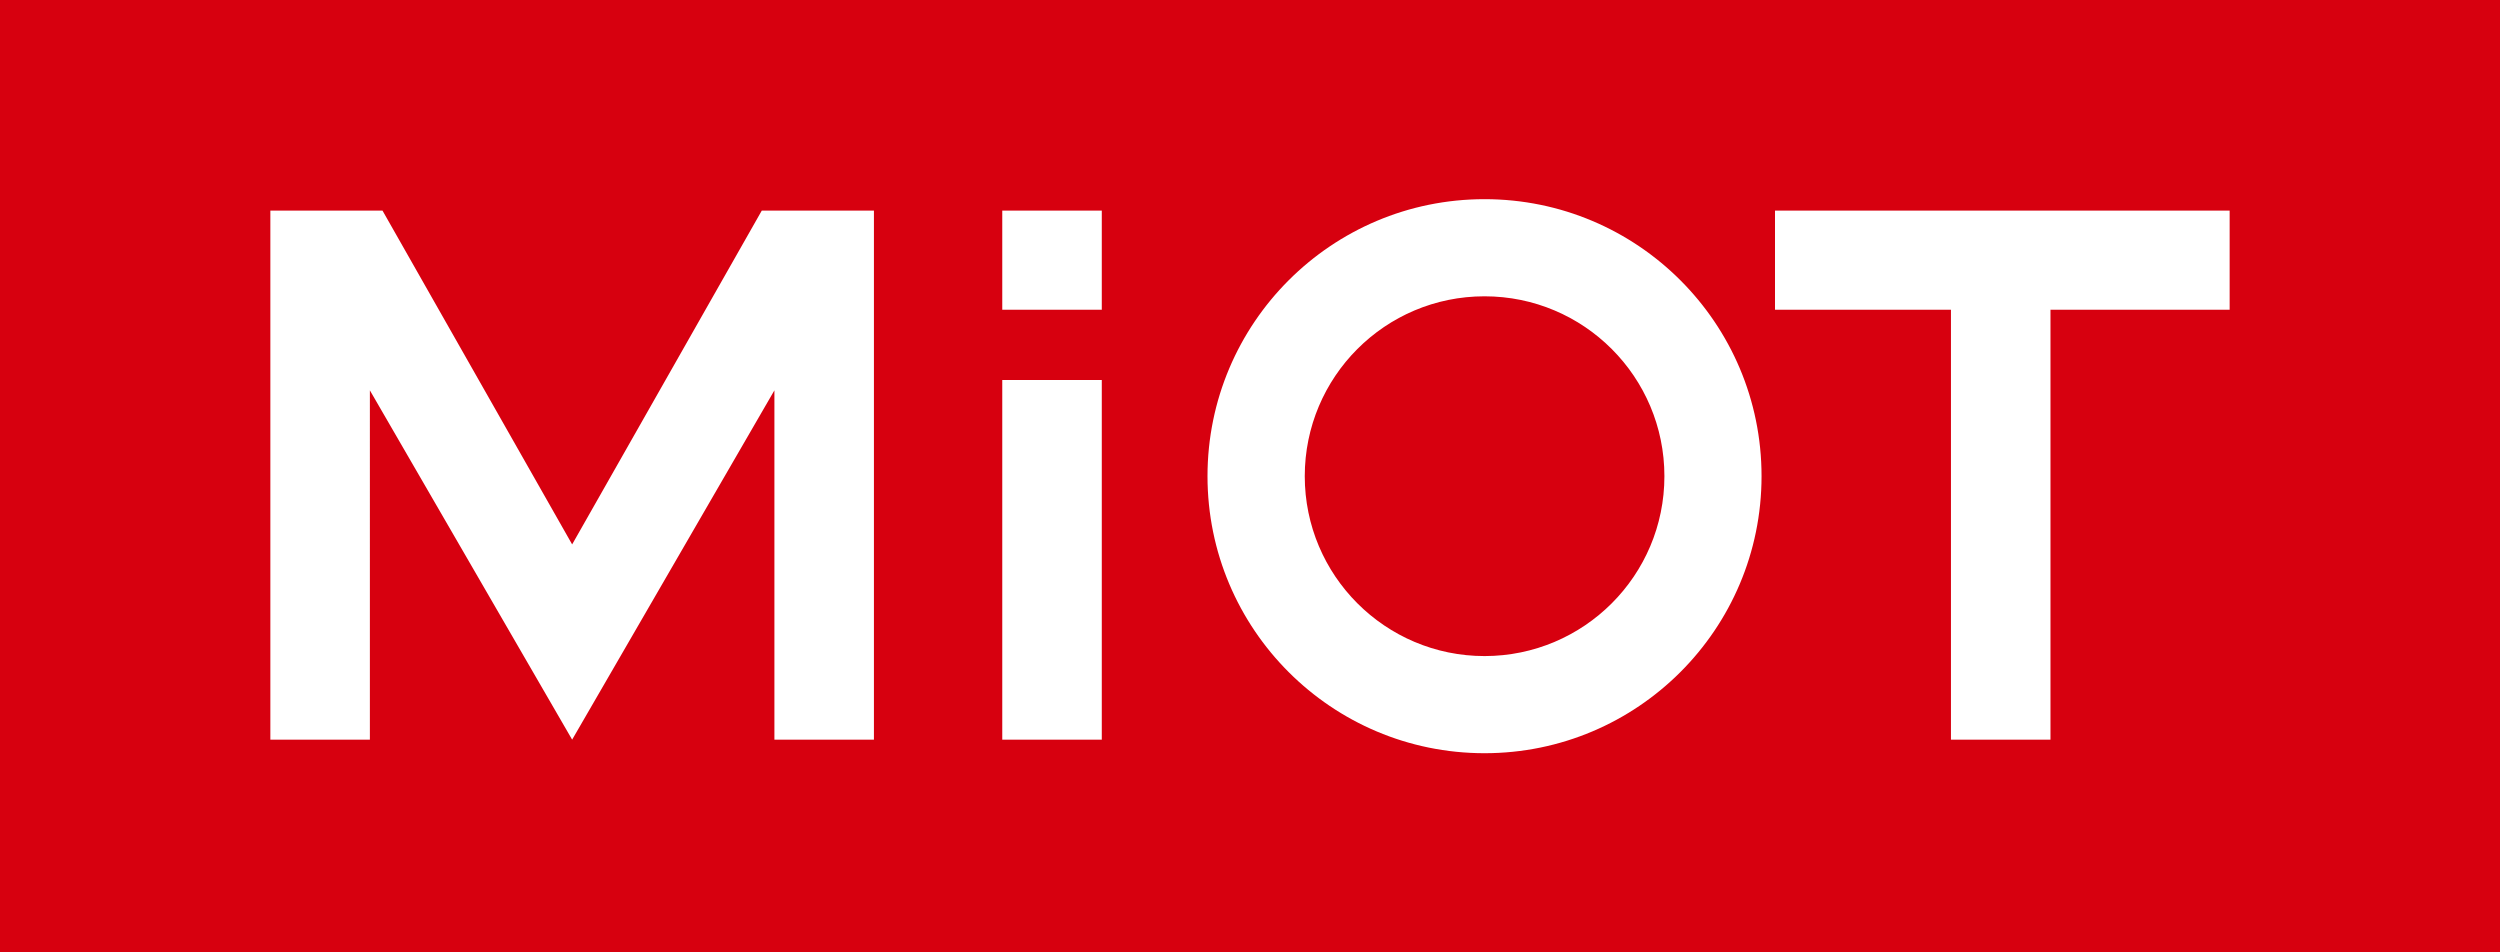 <?xml version="1.0" encoding="utf-8"?>
<!-- Generator: Adobe Illustrator 27.4.0, SVG Export Plug-In . SVG Version: 6.00 Build 0)  -->
<svg version="1.1" id="Layer_1" xmlns="http://www.w3.org/2000/svg" xmlns:xlink="http://www.w3.org/1999/xlink" x="0px" y="0px"
	 viewBox="0 0 210 80" style="enable-background:new 0 0 210 80;" xml:space="preserve">
<style type="text/css">
	.st0{fill:#D7000F;}
	.st1{fill:#FFFFFF;}
</style>
<rect class="st0" width="210" height="80"/>
<path class="st1" d="M84.19,31.92h8.36v30.21h-8.36V31.92z M48.06,45.73L32.13,17.69h-9.42v44.44h8.36V32.79l16.99,29.34
	l16.99-29.34v29.34h8.36V17.69h-9.42L48.06,45.73z M149.1,17.69v8.33h14.78v36.11h8.36V26.02h15.05v-8.33L149.1,17.69L149.1,17.69z
	 M147.97,40c0,12.85-10.42,23.27-23.27,23.27c-12.85,0-23.27-10.42-23.27-23.27s10.42-23.27,23.27-23.27
	C137.56,16.73,147.97,27.15,147.97,40z M139.81,40c0-8.34-6.76-15.11-15.11-15.11S109.6,31.66,109.6,40s6.76,15.11,15.11,15.11
	C133.05,55.1,139.81,48.34,139.81,40z M84.19,26.02h8.36v-8.33h-8.36V26.02z"/>
</svg>
